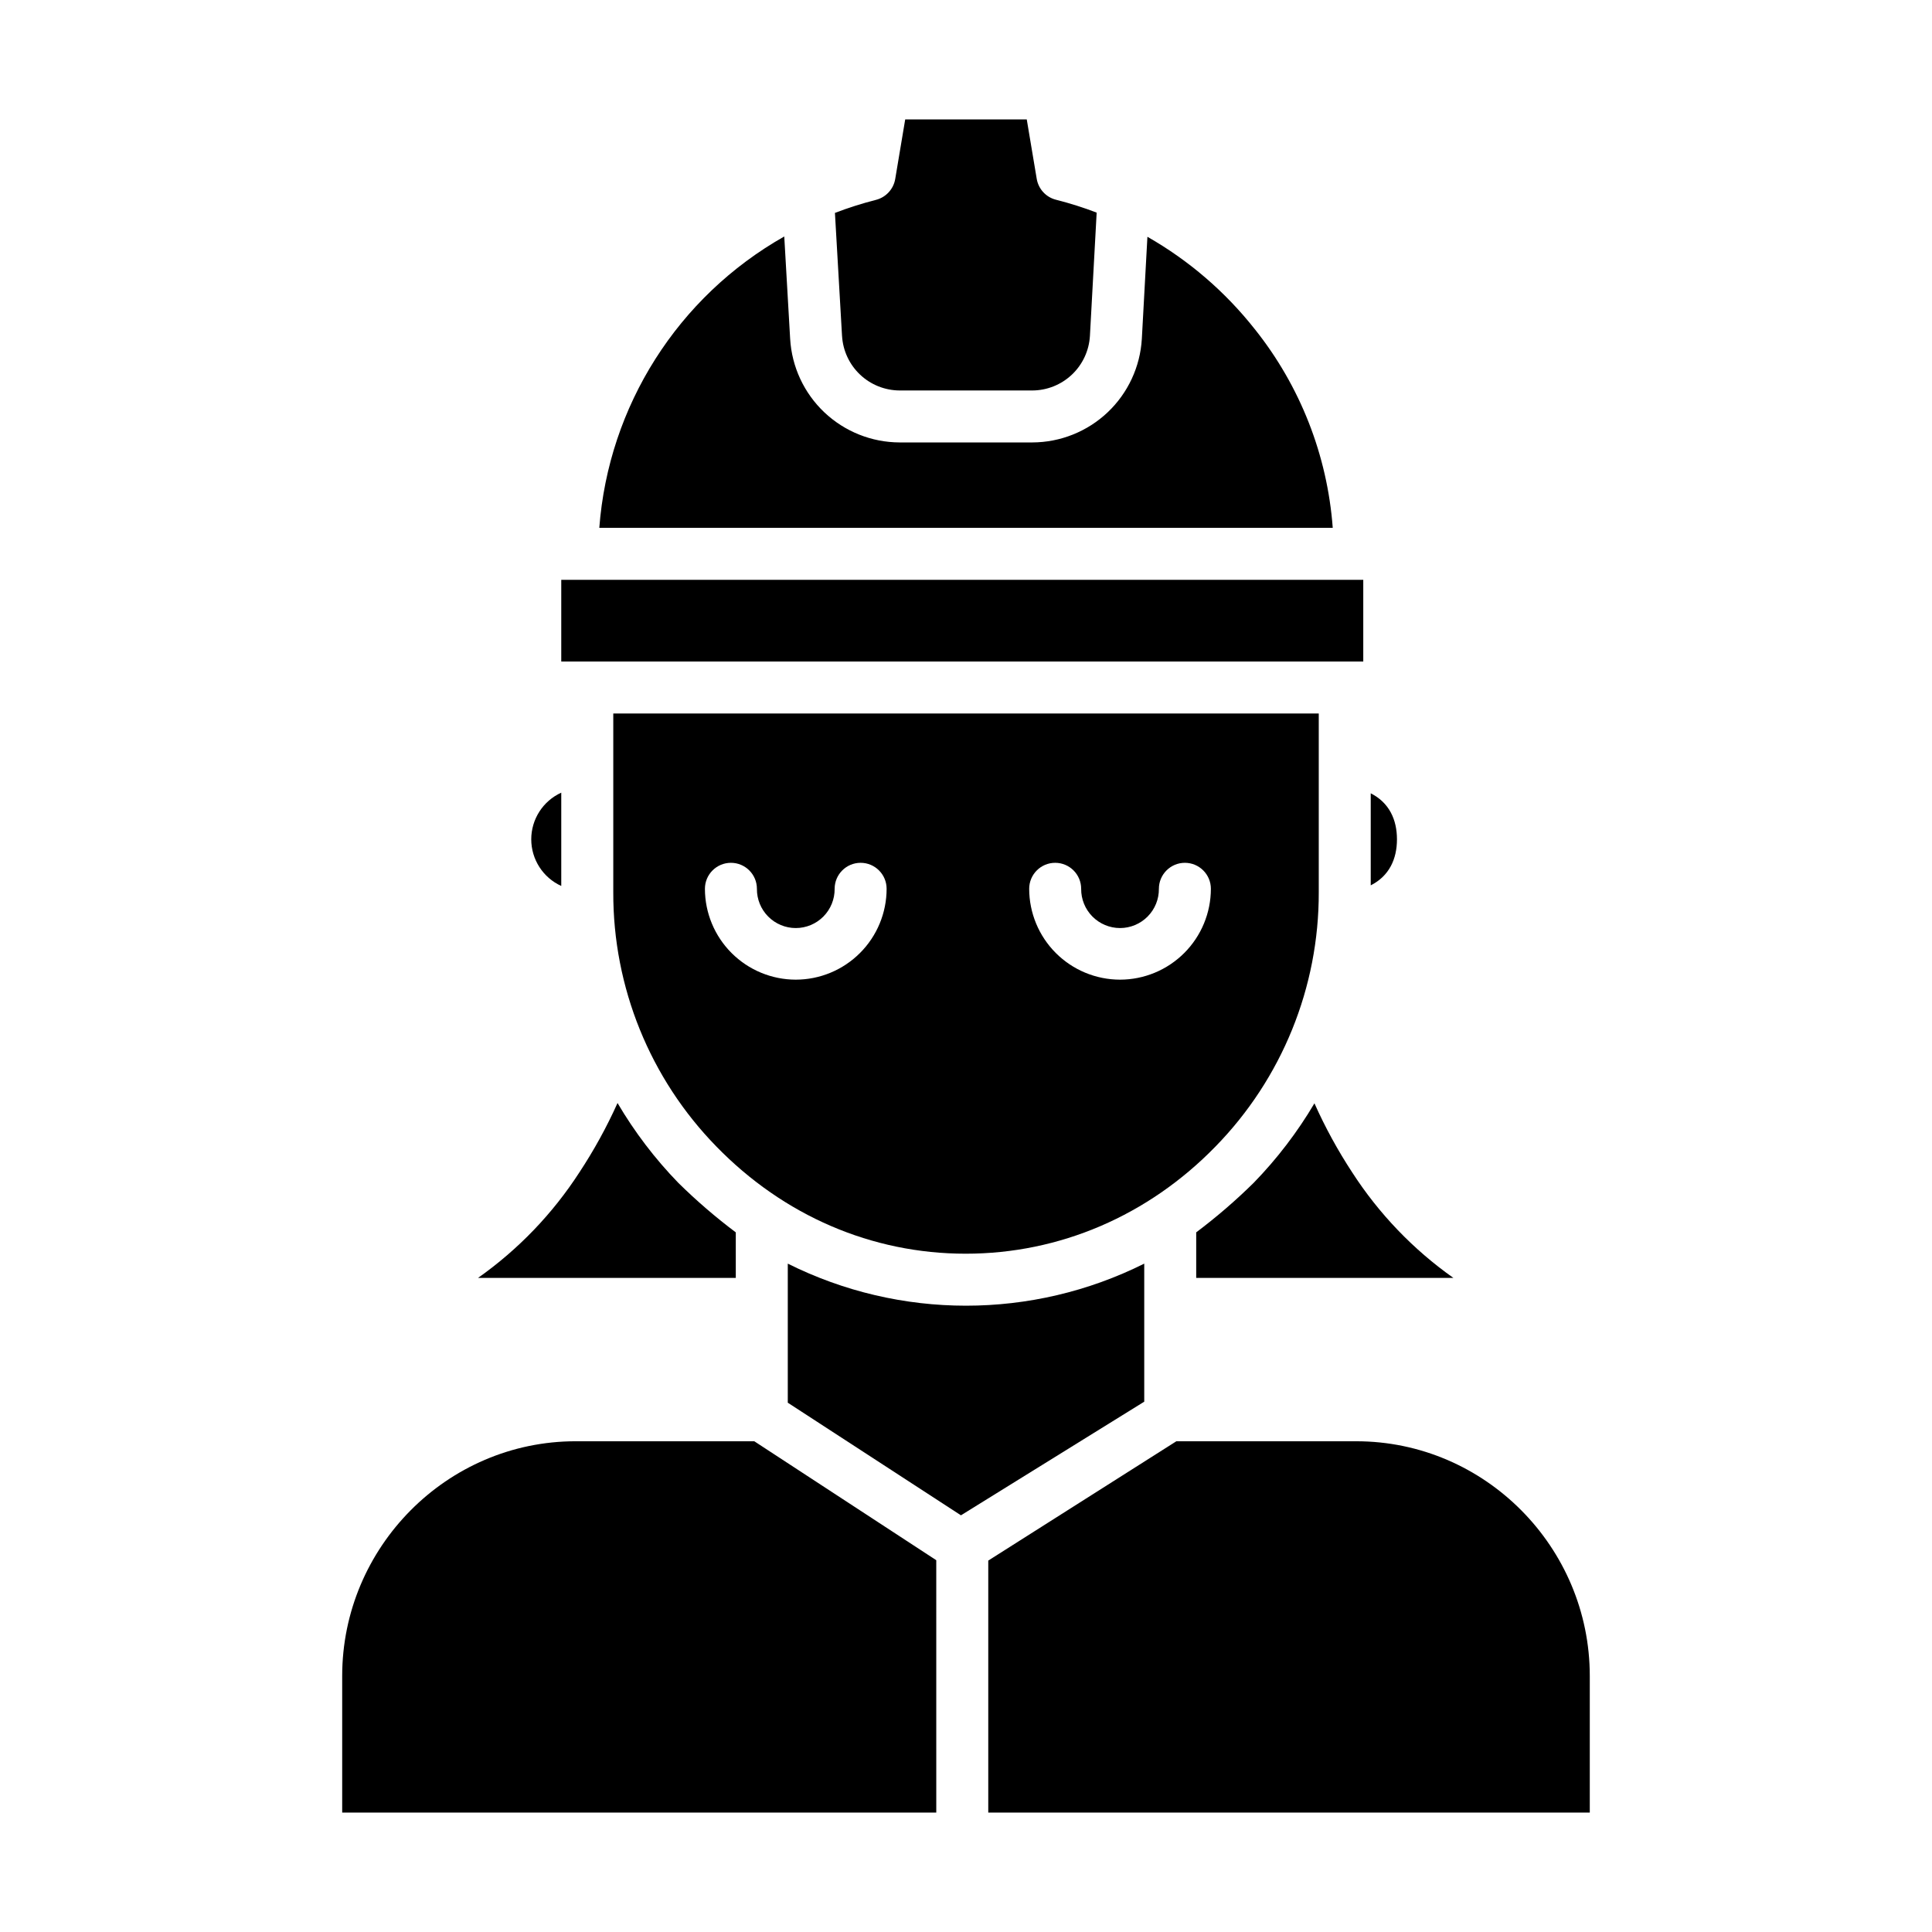 <?xml version="1.0" encoding="UTF-8"?>
<!-- The Best Svg Icon site in the world: iconSvg.co, Visit us! https://iconsvg.co -->
<svg fill="#000000" width="800px" height="800px" version="1.1" viewBox="144 144 512 512" xmlns="http://www.w3.org/2000/svg">
 <g>
  <path d="m382.42 247.48h35.156c3.906-0.016 7.664-1.523 10.5-4.211s4.543-6.359 4.766-10.262l1.785-32.66c-3.516-1.348-7.113-2.488-10.766-3.41-2.656-0.664-4.664-2.84-5.117-5.539l-2.641-15.742-32.215-0.004-2.641 15.75v0.004c-0.449 2.703-2.457 4.887-5.117 5.566-3.684 0.938-7.309 2.09-10.863 3.449l1.879 32.594h0.004c0.227 3.898 1.93 7.566 4.769 10.258 2.836 2.688 6.59 4.191 10.5 4.207z"/>
  <path d="m476.53 231.23c-7.82-9.914-17.484-18.227-28.453-24.48l-1.477 27.023v0.004c-0.43 7.414-3.672 14.387-9.062 19.492-5.394 5.106-12.535 7.961-19.961 7.981h-35.156c-7.426-0.02-14.562-2.871-19.957-7.973-5.391-5.102-8.633-12.07-9.066-19.48l-1.562-27.129c-28.191 15.953-46.574 44.914-49.016 77.215h194.37c-1.426-19.23-8.625-37.582-20.656-52.652z"/>
  <path d="m514.21 366.43c0-5.184-2.031-9.715-6.953-12.195v24.391c4.922-2.484 6.953-7.012 6.953-12.195z"/>
  <path d="m292.74 297.66h212.54v21.648h-212.54z"/>
  <path d="m492.34 436.39c-4.512 7.637-9.918 14.711-16.102 21.07-4.777 4.707-9.867 9.094-15.23 13.125v12.066h68.148c-10.645-7.519-19.746-17.012-26.812-27.961-3.82-5.824-7.164-11.941-10.004-18.301z"/>
  <path d="m466.11 447.85c17.609-18.004 27.438-42.203 27.375-67.387v-47.379h-186.96v47.379c-0.082 25.18 9.734 49.379 27.332 67.387 17.832 18.312 41.156 28.395 66.062 28.395s48.359-10.086 66.191-28.395zm-111.22-44.23c-6.383-0.008-12.504-2.547-17.016-7.059-4.516-4.516-7.055-10.633-7.062-17.016 0-3.805 3.086-6.891 6.891-6.891 3.805 0 6.887 3.086 6.887 6.891-0.027 2.746 1.047 5.391 2.981 7.344s4.57 3.055 7.316 3.055c2.75 0 5.387-1.102 7.32-3.055s3.008-4.598 2.981-7.344c0-3.805 3.082-6.891 6.887-6.891 3.805 0 6.887 3.086 6.887 6.891-0.004 6.379-2.543 12.5-7.059 17.012-4.512 4.516-10.629 7.055-17.012 7.062zm85.93 0c-6.383-0.008-12.504-2.547-17.016-7.059-4.516-4.516-7.051-10.633-7.059-17.016 0-3.805 3.082-6.891 6.887-6.891 3.805 0 6.887 3.086 6.887 6.891-0.023 2.746 1.047 5.391 2.981 7.344 1.938 1.953 4.57 3.055 7.32 3.055 2.746 0 5.383-1.102 7.316-3.055 1.934-1.953 3.008-4.598 2.981-7.344 0-3.805 3.086-6.891 6.887-6.891 3.805 0 6.891 3.086 6.891 6.891-0.008 6.379-2.547 12.5-7.059 17.012-4.516 4.516-10.633 7.055-17.016 7.062z"/>
  <path d="m352.77 515.73 45.891 29.844 48.574-30.113v-36.586c-29.734 14.863-64.73 14.863-94.465 0z"/>
  <path d="m503.42 525.95h-47.672l-49.848 31.621v66.781h159.41v-36.199c0-34.125-27.762-62.203-61.891-62.203z"/>
  <path d="m292.74 378.79v-24.727c-4.844 2.207-7.953 7.039-7.953 12.363 0 5.32 3.109 10.156 7.953 12.363z"/>
  <path d="m338.99 470.59c-5.367-4.031-10.457-8.418-15.234-13.125-6.195-6.387-11.602-13.488-16.105-21.156-2.875 6.394-6.262 12.547-10.121 18.402-7.082 10.941-16.191 20.426-26.844 27.945h68.305z"/>
  <path d="m392.12 557.47-48.23-31.523h-47.32c-34.129 0-61.887 28.078-61.887 62.203v36.199h157.44z"/>
 </g>
</svg>